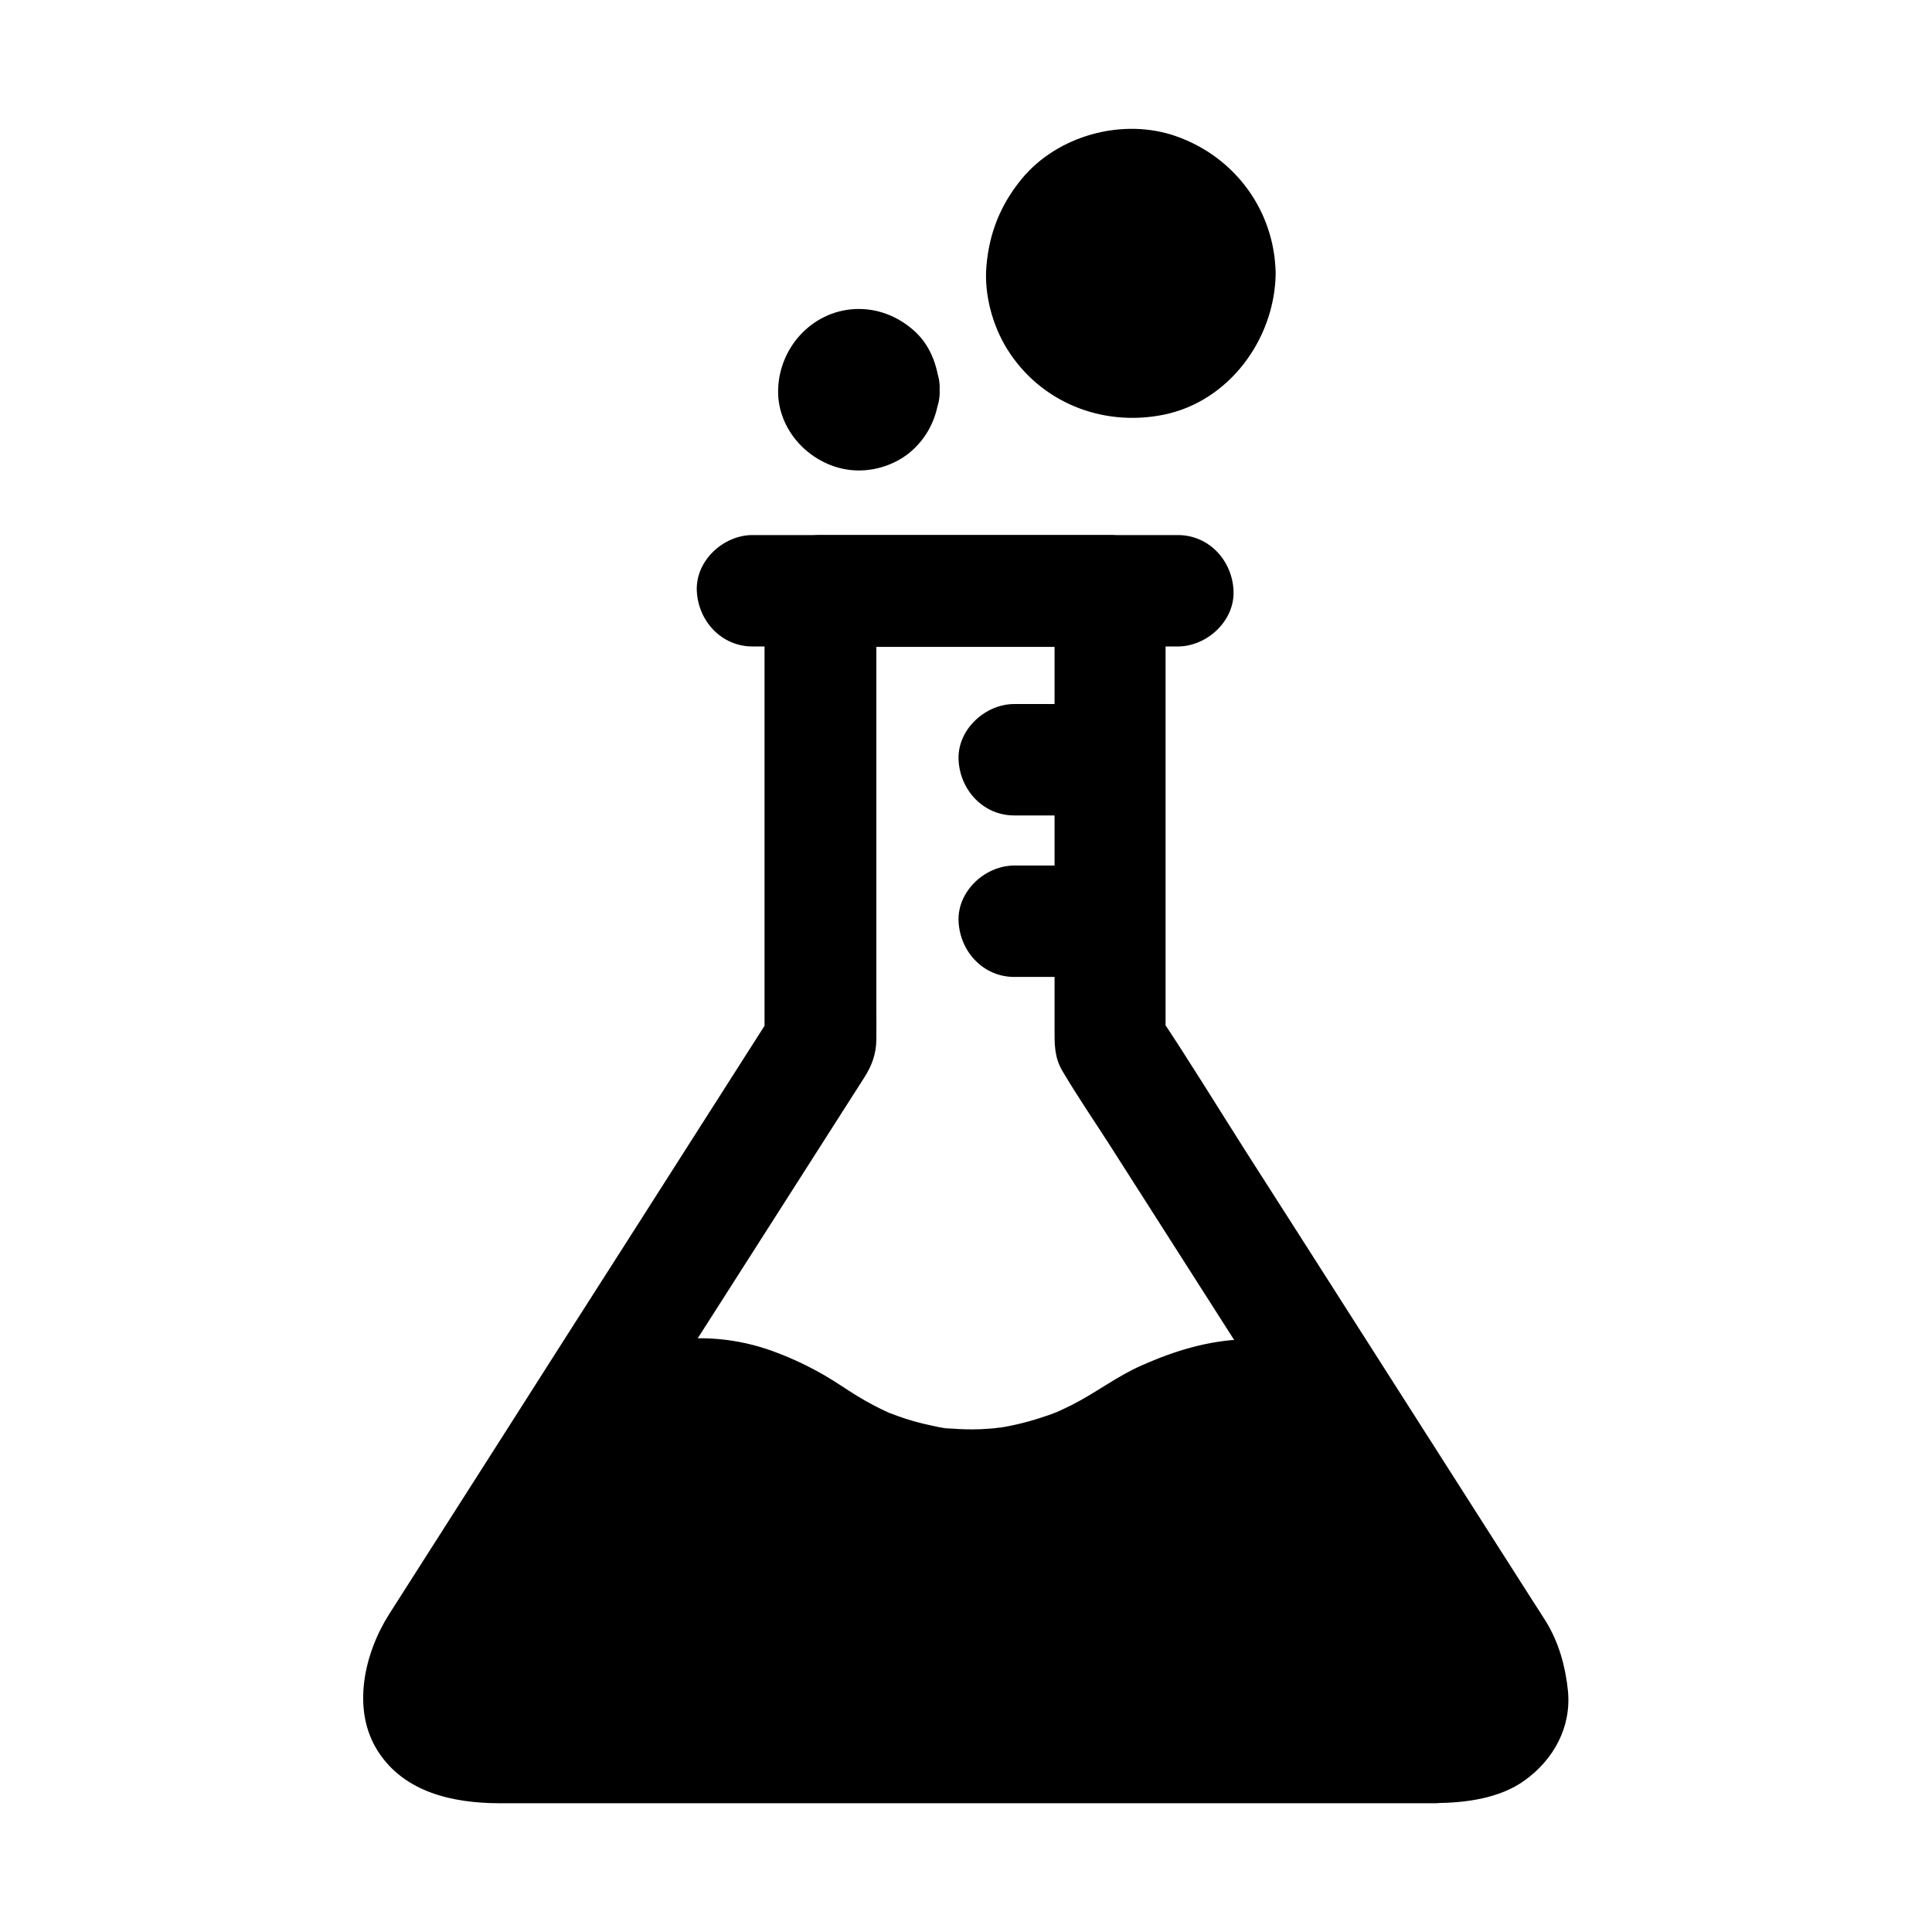 <?xml version="1.0" encoding="UTF-8"?>
<!-- Uploaded to: SVG Repo, www.svgrepo.com, Generator: SVG Repo Mixer Tools -->
<svg fill="#000000" width="800px" height="800px" version="1.1" viewBox="144 144 512 512" xmlns="http://www.w3.org/2000/svg">
 <g>
  <path d="m524.23 592.32h-25.34-60.613-73.062-61.895c-9.297 0-18.648 0.051-27.945 0-2.164 0-4.328-0.098-6.496-0.395 1.328 0.195 2.609 0.344 3.938 0.543-2.117-0.297-4.184-0.789-6.199-1.574 1.18 0.492 2.363 0.984 3.543 1.477-0.688-0.297-1.426-0.641-2.066-1.031-0.297-0.195-0.59-0.441-0.934-0.59-0.887-0.441 2.902 2.707 1.82 1.379-0.492-0.59-2.117-2.461-0.195 0 1.918 2.461 0.297 0.195-0.051-0.59 0.492 1.18 0.984 2.363 1.477 3.543-0.395-0.934-0.641-1.871-0.789-2.856 0.195 1.328 0.344 2.609 0.543 3.938-0.195-1.625-0.148-3.246 0.051-4.922-0.195 1.328-0.344 2.609-0.543 3.938 0.441-2.953 1.426-5.758 2.559-8.512-0.492 1.18-0.984 2.363-1.477 3.543 1.18-2.707 3.199-5.215 4.773-7.676 3.543-5.559 7.133-11.121 10.676-16.727 6.887-10.824 13.824-21.648 20.715-32.422 9.055-14.168 18.105-28.34 27.16-42.508 13.086-20.469 26.125-40.934 39.211-61.402 1.918-3 3.102-6.148 3.148-9.891 0.051-2.953 0-5.856 0-8.809v-37.391-71.34-1.379l-14.762 14.762h67.258 9.496c-4.922-4.922-9.84-9.84-14.762-14.762v61.992 41.477 12.645c0 3.887-0.098 7.332 2.066 11.02 3.887 6.594 8.215 12.891 12.348 19.336 7.773 12.203 15.598 24.402 23.371 36.605 9.297 14.562 18.598 29.125 27.898 43.691 12.941 20.32 25.93 40.59 38.867 60.91 0.789 1.23 1.379 2.461 1.969 3.887-0.492-1.18-0.984-2.363-1.477-3.543 0.934 2.262 1.672 4.625 2.016 7.035-0.195-1.328-0.344-2.609-0.543-3.938 0.195 1.477 0.195 2.902 0.051 4.379 0.195-1.328 0.344-2.609 0.543-3.938-0.148 0.984-0.441 1.918-0.836 2.856 0.492-1.18 0.984-2.363 1.477-3.543-0.246 0.543-0.59 1.082-0.887 1.625-0.738 1.328 2.805-3.148 1.426-1.871l-0.738 0.738c-0.395 0.441-1.625 1.277 0.688-0.492 2.312-1.82 0.984-0.688 0.395-0.395-0.688 0.344-1.328 0.738-2.066 1.082 1.18-0.492 2.363-0.984 3.543-1.477-2.164 0.887-4.43 1.426-6.742 1.77 1.328-0.195 2.609-0.344 3.938-0.543-2.215 0.199-4.379 0.297-6.543 0.344-7.723 0.051-15.105 6.742-14.762 14.762 0.344 7.969 6.496 14.809 14.762 14.762 8.02-0.051 17.121-1.18 23.812-6.004 7.723-5.559 12.449-14.168 11.465-23.863-0.641-6.297-2.41-12.695-5.758-18.156-1.23-2.016-2.559-3.984-3.836-6.004-10.281-16.137-20.613-32.273-30.898-48.414-4.379-6.887-8.809-13.777-13.188-20.664-10.48-16.434-20.961-32.867-31.488-49.297-7.676-12.055-15.152-24.305-23.074-36.164-0.148-0.195-0.246-0.395-0.395-0.59 0.688 2.461 1.328 4.969 2.016 7.43v-40.441-64.402-14.711c0-7.969-6.742-14.762-14.762-14.762h-67.258-9.496c-7.969 0-14.762 6.742-14.762 14.762v40.441 64.402 14.711c0.688-2.461 1.328-4.969 2.016-7.43-6.938 10.875-13.875 21.746-20.812 32.621-11.512 18.055-23.027 36.113-34.586 54.168-4.922 7.723-9.84 15.449-14.762 23.172-10.43 16.336-20.859 32.719-31.293 49.051-6.641 10.43-10.137 25.438-2.953 36.508 7.035 10.875 19.926 13.629 32.027 13.676h29.914 57.91 68.094 58.992 31.637 1.477c7.723 0 15.105-6.789 14.762-14.762-0.387-8.059-6.535-14.801-14.801-14.801z"/>
  <path d="m343.42 315.32h37.984 60.812 13.922c7.723 0 15.105-6.789 14.762-14.762-0.344-8.02-6.496-14.762-14.762-14.762h-37.984-60.812-13.922c-7.723 0-15.105 6.789-14.762 14.762 0.348 7.973 6.496 14.762 14.762 14.762z"/>
  <path d="m412.79 360.1h23.617c7.723 0 15.105-6.789 14.762-14.762-0.344-8.02-6.496-14.762-14.762-14.762h-23.617c-7.723 0-15.105 6.789-14.762 14.762 0.348 7.973 6.496 14.762 14.762 14.762z"/>
  <path d="m412.79 402.9h23.617c7.723 0 15.105-6.789 14.762-14.762-0.344-8.02-6.496-14.762-14.762-14.762h-23.617c-7.723 0-15.105 6.789-14.762 14.762 0.348 7.973 6.496 14.762 14.762 14.762z"/>
  <path d="m524.23 607.13h-248.95c-17.664 0-24.945-7.723-17.219-25.141l37.59-58.941 1.918 0.051s23.617-30.996 64.945-2.953c41.328 28.043 78.227 0 78.227 0s33.949-23.617 57.562-2.953l1.625-0.195 41.477 64.992c8.559 17.414 0.488 25.141-17.172 25.141z"/>
  <path d="m524.23 597.24h-12.152-31.734-44.379-49.445-47.527-38.523-22.387c-1.625 0-3.246 0-4.871-0.051-1.18-0.051-2.609-0.441-3.789-0.297-0.051 0 2.164 0.395 1.18 0.148-0.297-0.051-0.543-0.098-0.836-0.148-0.688-0.148-1.426-0.297-2.117-0.492-0.492-0.148-0.984-0.297-1.477-0.441-1.574-0.441 1.918 1.031 0.59 0.246-0.395-0.246-0.836-0.395-1.18-0.641-0.395-0.246-1.918-1.328-0.441-0.195 1.918 1.477-1.82-2.215-0.246-0.297 1.133 1.426 0.246 0.195 0-0.195-0.984-1.477 0.543 1.918 0.246 0.641-0.098-0.395-0.195-0.836-0.344-1.23-0.441-1.277 0.098 2.559 0.098 0.59 0-1.082 0.148-2.164 0.098-3.246 0-0.051-0.441 2.215-0.148 1.277 0.098-0.246 0.098-0.59 0.148-0.836 0.148-0.59 0.297-1.18 0.441-1.77 0.395-1.379 0.887-2.754 1.426-4.082 0.395-1.082-0.543 0.789-0.246 0.59 0.098-0.051 0.195-0.297 0.246-0.395 0.934-1.277 1.723-2.707 2.609-4.082 3.59-5.656 7.184-11.266 10.824-16.926 7.477-11.711 14.957-23.469 22.484-35.18 0.492-0.738 0.934-1.477 1.426-2.215-2.856 1.625-5.656 3.246-8.512 4.871 0.641 0 1.277 0.098 1.918 0.051 3.789-0.195 6.25-1.918 8.512-4.871-2.805 3.641-1.723 2.164-1.082 1.426 0.934-1.031 1.918-2.066 2.953-3 0.789-0.738 1.672-1.328 2.461-2.066-2.559 2.363-1.23 0.934-0.395 0.344 0.59-0.441 1.18-0.836 1.77-1.23 1.23-0.789 2.461-1.523 3.789-2.164 0.641-0.344 1.277-0.59 1.918-0.934 1.574-0.789-2.41 0.887-0.738 0.297 0.441-0.148 0.836-0.344 1.277-0.492 1.625-0.59 3.344-1.082 5.019-1.426 0.836-0.195 1.672-0.297 2.461-0.441 1.871-0.344-2.117 0.148-0.789 0.098 0.641 0 1.23-0.098 1.871-0.148 1.969-0.148 3.984-0.098 5.953 0.051 0.492 0.051 0.984 0.098 1.477 0.148 2.215 0.195-2.363-0.441-0.148 0 1.277 0.246 2.559 0.492 3.789 0.789 2.41 0.59 4.773 1.328 7.035 2.262 0.543 0.195 2.164 0.688 0.098 0 0.738 0.246 1.477 0.641 2.164 0.984 1.477 0.738 2.953 1.477 4.43 2.312 5.856 3.297 11.219 7.332 17.367 10.184 19.68 9.055 41.918 9.84 62.043 1.523 4.969-2.066 9.84-4.328 14.27-7.379 2.066-1.426 4.184-2.707 6.445-3.887 1.574-0.836 3.199-1.625 4.82-2.363 0.344-0.148 0.738-0.297 1.082-0.492-2.902 1.477-0.789 0.344 0 0.051 0.984-0.395 1.969-0.738 3-1.082 2.117-0.738 4.281-1.328 6.496-1.871 1.133-0.246 2.312-0.441 3.445-0.688 2.117-0.395-2.41 0.246-0.246 0.051 0.59-0.051 1.18-0.098 1.77-0.148 1.328-0.098 2.609-0.148 3.938-0.098 1.133 0 2.902 0.543 3.984 0.246-0.195 0.051-2.461-0.441-0.789-0.098 0.836 0.148 1.625 0.297 2.461 0.492 1.23 0.297 2.461 0.738 3.641 1.133 2.164 0.688-1.969-1.031 0.051 0 0.59 0.297 1.18 0.59 1.77 0.887 1.23 0.641 2.363 1.426 3.492 2.164 2.016 1.328-1.574-1.379 0.297 0.195 1.523 1.328 3 2.41 4.922 3 1.625 0.543 2.754 0.344 4.281 0.148-2.856-1.625-5.656-3.246-8.512-4.871 6.938 10.922 13.922 21.797 20.859 32.719 4.773 7.477 9.543 14.957 14.316 22.434 2.215 3.445 4.82 6.84 6.594 10.527 0.195 0.395 0.492 0.887 0.59 1.328-0.148-0.543-0.641-1.574-0.195-0.441 0.297 0.887 0.641 1.82 0.887 2.707 0.195 0.738 0.297 1.523 0.492 2.262 0.395 1.18-0.098-2.215-0.148-1.031 0 0.395 0.051 0.836 0.098 1.277 0 0.59-0.195 1.328-0.098 1.871 0-0.051 0.492-2.215 0.195-1.523-0.148 0.297-0.195 0.738-0.246 1.031-0.051 0.246-0.246 0.543-0.297 0.789 0-0.195 1.18-2.164 0.492-1.23-0.148 0.195-0.297 0.492-0.395 0.688-0.641 1.277 1.477-1.523 0.688-0.836-0.395 0.344-0.887 0.789-1.18 1.18-0.492 0.59 1.133-0.887 1.133-0.887-0.246 0.051-0.688 0.441-0.934 0.59-0.934 0.59-2.707 0.887 0.051 0.148-0.641 0.195-1.277 0.492-1.918 0.641-0.688 0.195-1.379 0.395-2.117 0.543-0.395 0.098-0.738 0.148-1.133 0.195-1.328 0.297 0.492-0.148 0.836-0.098-1.668-0.254-3.981 0.336-5.801 0.387-5.164 0.051-10.086 4.527-9.84 9.84s4.328 9.891 9.84 9.84c7.035-0.051 14.809-0.934 20.812-4.922 6.25-4.133 9.938-10.922 9.691-18.5-0.297-8.168-3.836-15.008-8.07-21.695-9.742-15.301-19.531-30.555-29.273-45.855-2.953-4.625-5.953-9.297-8.906-13.922-1.723-2.656-5.066-5.312-8.512-4.871-0.543 0.051-1.082 0.148-1.625 0.195 2.312 0.984 4.625 1.918 6.938 2.902-8.906-7.625-19.828-11.711-31.586-11.316-9.496 0.297-18.449 3.051-27.109 6.887-6.594 2.902-12.102 7.231-18.5 10.48-1.277 0.641-2.559 1.23-3.836 1.82-1.672 0.789 2.363-0.934 0.641-0.246-0.395 0.148-0.738 0.297-1.133 0.441-0.934 0.395-1.918 0.738-2.856 1.031-3.887 1.328-7.922 2.363-11.957 3-0.195 0.051-0.395 0.051-0.59 0.098-1.082 0.148-0.836 0.098 0.738-0.098-0.395-0.098-1.18 0.148-1.574 0.148-1.18 0.098-2.41 0.195-3.59 0.246-2.508 0.098-5.066 0.051-7.578-0.148-0.59-0.051-4.527-0.195-1.672-0.148-1.23-0.051-2.508-0.395-3.691-0.641-3.102-0.641-6.148-1.477-9.102-2.559-0.543-0.195-1.031-0.395-1.574-0.59-2.609-0.934 1.77 0.887-0.789-0.297-1.328-0.59-2.656-1.23-3.938-1.918-3.051-1.574-5.953-3.445-8.809-5.312-5.559-3.691-11.512-6.691-17.809-9.004-9.496-3.492-19.68-4.379-29.617-2.559-11.809 2.117-22.926 9.055-30.207 18.547 2.856-1.625 5.656-3.246 8.512-4.871-4.328-0.098-7.824 1.133-10.43 4.871-0.195 0.297-0.395 0.59-0.59 0.887-1.082 1.672-2.117 3.297-3.199 4.969-3.887 6.051-7.723 12.152-11.609 18.203-7.231 11.316-14.414 22.633-21.648 33.898-1.77 2.754-2.902 6.148-3.738 9.297-1.672 6.297-1.672 12.695 1.133 18.648 4.871 10.281 17.562 12.742 27.797 12.793h13.777 33.996 46.199 50.824 47.723 37.145c6.148 0 12.301 0.098 18.449 0h0.836c5.164 0 10.086-4.527 9.84-9.84-0.34-5.254-4.426-9.73-9.934-9.73z"/>
  <path d="m467.3 216.53c0 13.043-10.574 23.617-23.617 23.617s-23.617-10.574-23.617-23.617 10.574-23.617 23.617-23.617 23.617 10.574 23.617 23.617"/>
  <path d="m452.54 216.53c0 1.133-0.098 2.262-0.246 3.344 0.195-1.328 0.344-2.609 0.543-3.938-0.297 1.969-0.836 3.836-1.574 5.656 0.492-1.18 0.984-2.363 1.477-3.543-0.59 1.379-1.277 2.707-2.117 3.984-0.836 1.277-1.969 1.723 0.789-0.934-0.543 0.492-0.984 1.133-1.477 1.625-0.148 0.148-1.574 1.574-1.625 1.477 0 0 3.59-2.559 0.934-0.789-1.23 0.836-2.559 1.523-3.984 2.117 1.18-0.492 2.363-0.984 3.543-1.477-1.82 0.738-3.738 1.23-5.656 1.574 1.328-0.195 2.609-0.344 3.938-0.543-2.262 0.297-4.477 0.297-6.742 0 1.328 0.195 2.609 0.344 3.938 0.543-1.969-0.297-3.836-0.836-5.656-1.574 1.18 0.492 2.363 0.984 3.543 1.477-1.379-0.59-2.707-1.277-3.984-2.117-1.277-0.836-1.723-1.969 0.934 0.789-0.492-0.543-1.133-0.984-1.625-1.477-0.148-0.148-1.574-1.574-1.477-1.625 0 0 2.559 3.59 0.789 0.934-0.836-1.23-1.523-2.559-2.117-3.984 0.492 1.18 0.984 2.363 1.477 3.543-0.738-1.82-1.23-3.738-1.574-5.656 0.195 1.328 0.344 2.609 0.543 3.938-0.297-2.262-0.297-4.477 0-6.742-0.195 1.328-0.344 2.609-0.543 3.938 0.297-1.969 0.836-3.836 1.574-5.656-0.492 1.18-0.984 2.363-1.477 3.543 0.59-1.379 1.277-2.707 2.117-3.984 0.836-1.277 1.969-1.723-0.789 0.934 0.543-0.492 0.984-1.133 1.477-1.625 0.148-0.148 1.574-1.574 1.625-1.477 0 0-3.59 2.559-0.934 0.789 1.23-0.836 2.559-1.523 3.984-2.117-1.18 0.492-2.363 0.984-3.543 1.477 1.82-0.738 3.738-1.23 5.656-1.574-1.328 0.195-2.609 0.344-3.938 0.543 2.262-0.297 4.477-0.297 6.742 0-1.328-0.195-2.609-0.344-3.938-0.543 1.969 0.297 3.836 0.836 5.656 1.574-1.18-0.492-2.363-0.984-3.543-1.477 1.379 0.59 2.707 1.277 3.984 2.117 1.277 0.836 1.723 1.969-0.934-0.789 0.492 0.543 1.133 0.984 1.625 1.477 0.148 0.148 1.574 1.574 1.477 1.625 0 0-2.559-3.59-0.789-0.934 0.836 1.23 1.523 2.559 2.117 3.984-0.492-1.18-0.984-2.363-1.477-3.543 0.738 1.82 1.23 3.738 1.574 5.656-0.195-1.328-0.344-2.609-0.543-3.938 0.148 1.184 0.246 2.266 0.246 3.398 0.098 7.723 6.691 15.105 14.762 14.762 7.922-0.344 14.859-6.496 14.762-14.762-0.246-16.629-10.727-30.898-26.32-36.406-14.168-5.019-31.586-0.246-41.082 11.414-5.512 6.742-8.512 14.219-9.25 22.977-0.641 7.43 1.574 15.645 5.461 21.941 8.809 14.168 25.191 20.715 41.426 17.465 17.418-3.492 29.52-20.074 29.766-37.391 0.098-7.723-6.887-15.105-14.762-14.762-8.07 0.395-14.613 6.496-14.762 14.762z"/>
  <path d="m363.49 247.28c0 0.246 0 0.441-0.051 0.688 0.195-1.328 0.344-2.609 0.543-3.938-0.098 0.688-0.246 1.277-0.492 1.918 0.492-1.18 0.984-2.363 1.477-3.543-0.789 1.625-1.477 1.23 0.887-0.887 0.688-0.492 1.328-0.984 2.016-1.477-0.344 0.246-0.738 0.441-1.133 0.59 1.18-0.492 2.363-0.984 3.543-1.477-0.641 0.246-1.23 0.395-1.918 0.492 1.328-0.195 2.609-0.344 3.938-0.543-0.441 0.051-0.887 0.051-1.379 0 1.328 0.195 2.609 0.344 3.938 0.543-0.688-0.098-1.277-0.246-1.918-0.492 1.18 0.492 2.363 0.984 3.543 1.477-1.625-0.789-1.23-1.477 0.887 0.887 0.492 0.688 0.984 1.328 1.477 2.016-0.246-0.344-0.441-0.738-0.59-1.133 0.492 1.18 0.984 2.363 1.477 3.543-0.246-0.641-0.395-1.23-0.492-1.918 0.195 1.328 0.344 2.609 0.543 3.938-0.051-0.441-0.051-0.887 0-1.379-0.195 1.328-0.344 2.609-0.543 3.938 0.098-0.688 0.246-1.277 0.492-1.918-0.492 1.18-0.984 2.363-1.477 3.543 0.789-1.625 1.477-1.23-0.887 0.887-0.688 0.492-1.328 0.984-2.016 1.477 0.344-0.246 0.738-0.441 1.133-0.59-1.18 0.492-2.363 0.984-3.543 1.477 0.641-0.246 1.23-0.395 1.918-0.492-1.328 0.195-2.609 0.344-3.938 0.543 0.441-0.051 0.887-0.051 1.379 0-1.328-0.195-2.609-0.344-3.938-0.543 0.688 0.098 1.277 0.246 1.918 0.492-1.18-0.492-2.363-0.984-3.543-1.477 1.625 0.789 1.23 1.477-0.887-0.887-0.492-0.688-0.984-1.328-1.477-2.016 0.246 0.344 0.441 0.738 0.59 1.133-0.492-1.18-0.984-2.363-1.477-3.543 0.246 0.641 0.395 1.23 0.492 1.918-0.195-1.328-0.344-2.609-0.543-3.938 0.051 0.25 0.051 0.496 0.051 0.691 0.395 7.676 6.496 15.152 14.762 14.762 7.676-0.344 15.152-6.496 14.762-14.762-0.297-5.559-2.117-11.168-6.25-15.152-4.082-3.887-9.445-6.25-15.152-6.25-11.809 0-21.105 9.789-21.402 21.402-0.297 11.609 9.988 21.402 21.402 21.402 5.41 0 11.07-2.164 14.906-6.051 4.231-4.231 6.199-9.445 6.496-15.352 0.395-7.723-7.086-15.105-14.762-14.762-8.316 0.395-14.32 6.496-14.762 14.762z"/>
 </g>
</svg>